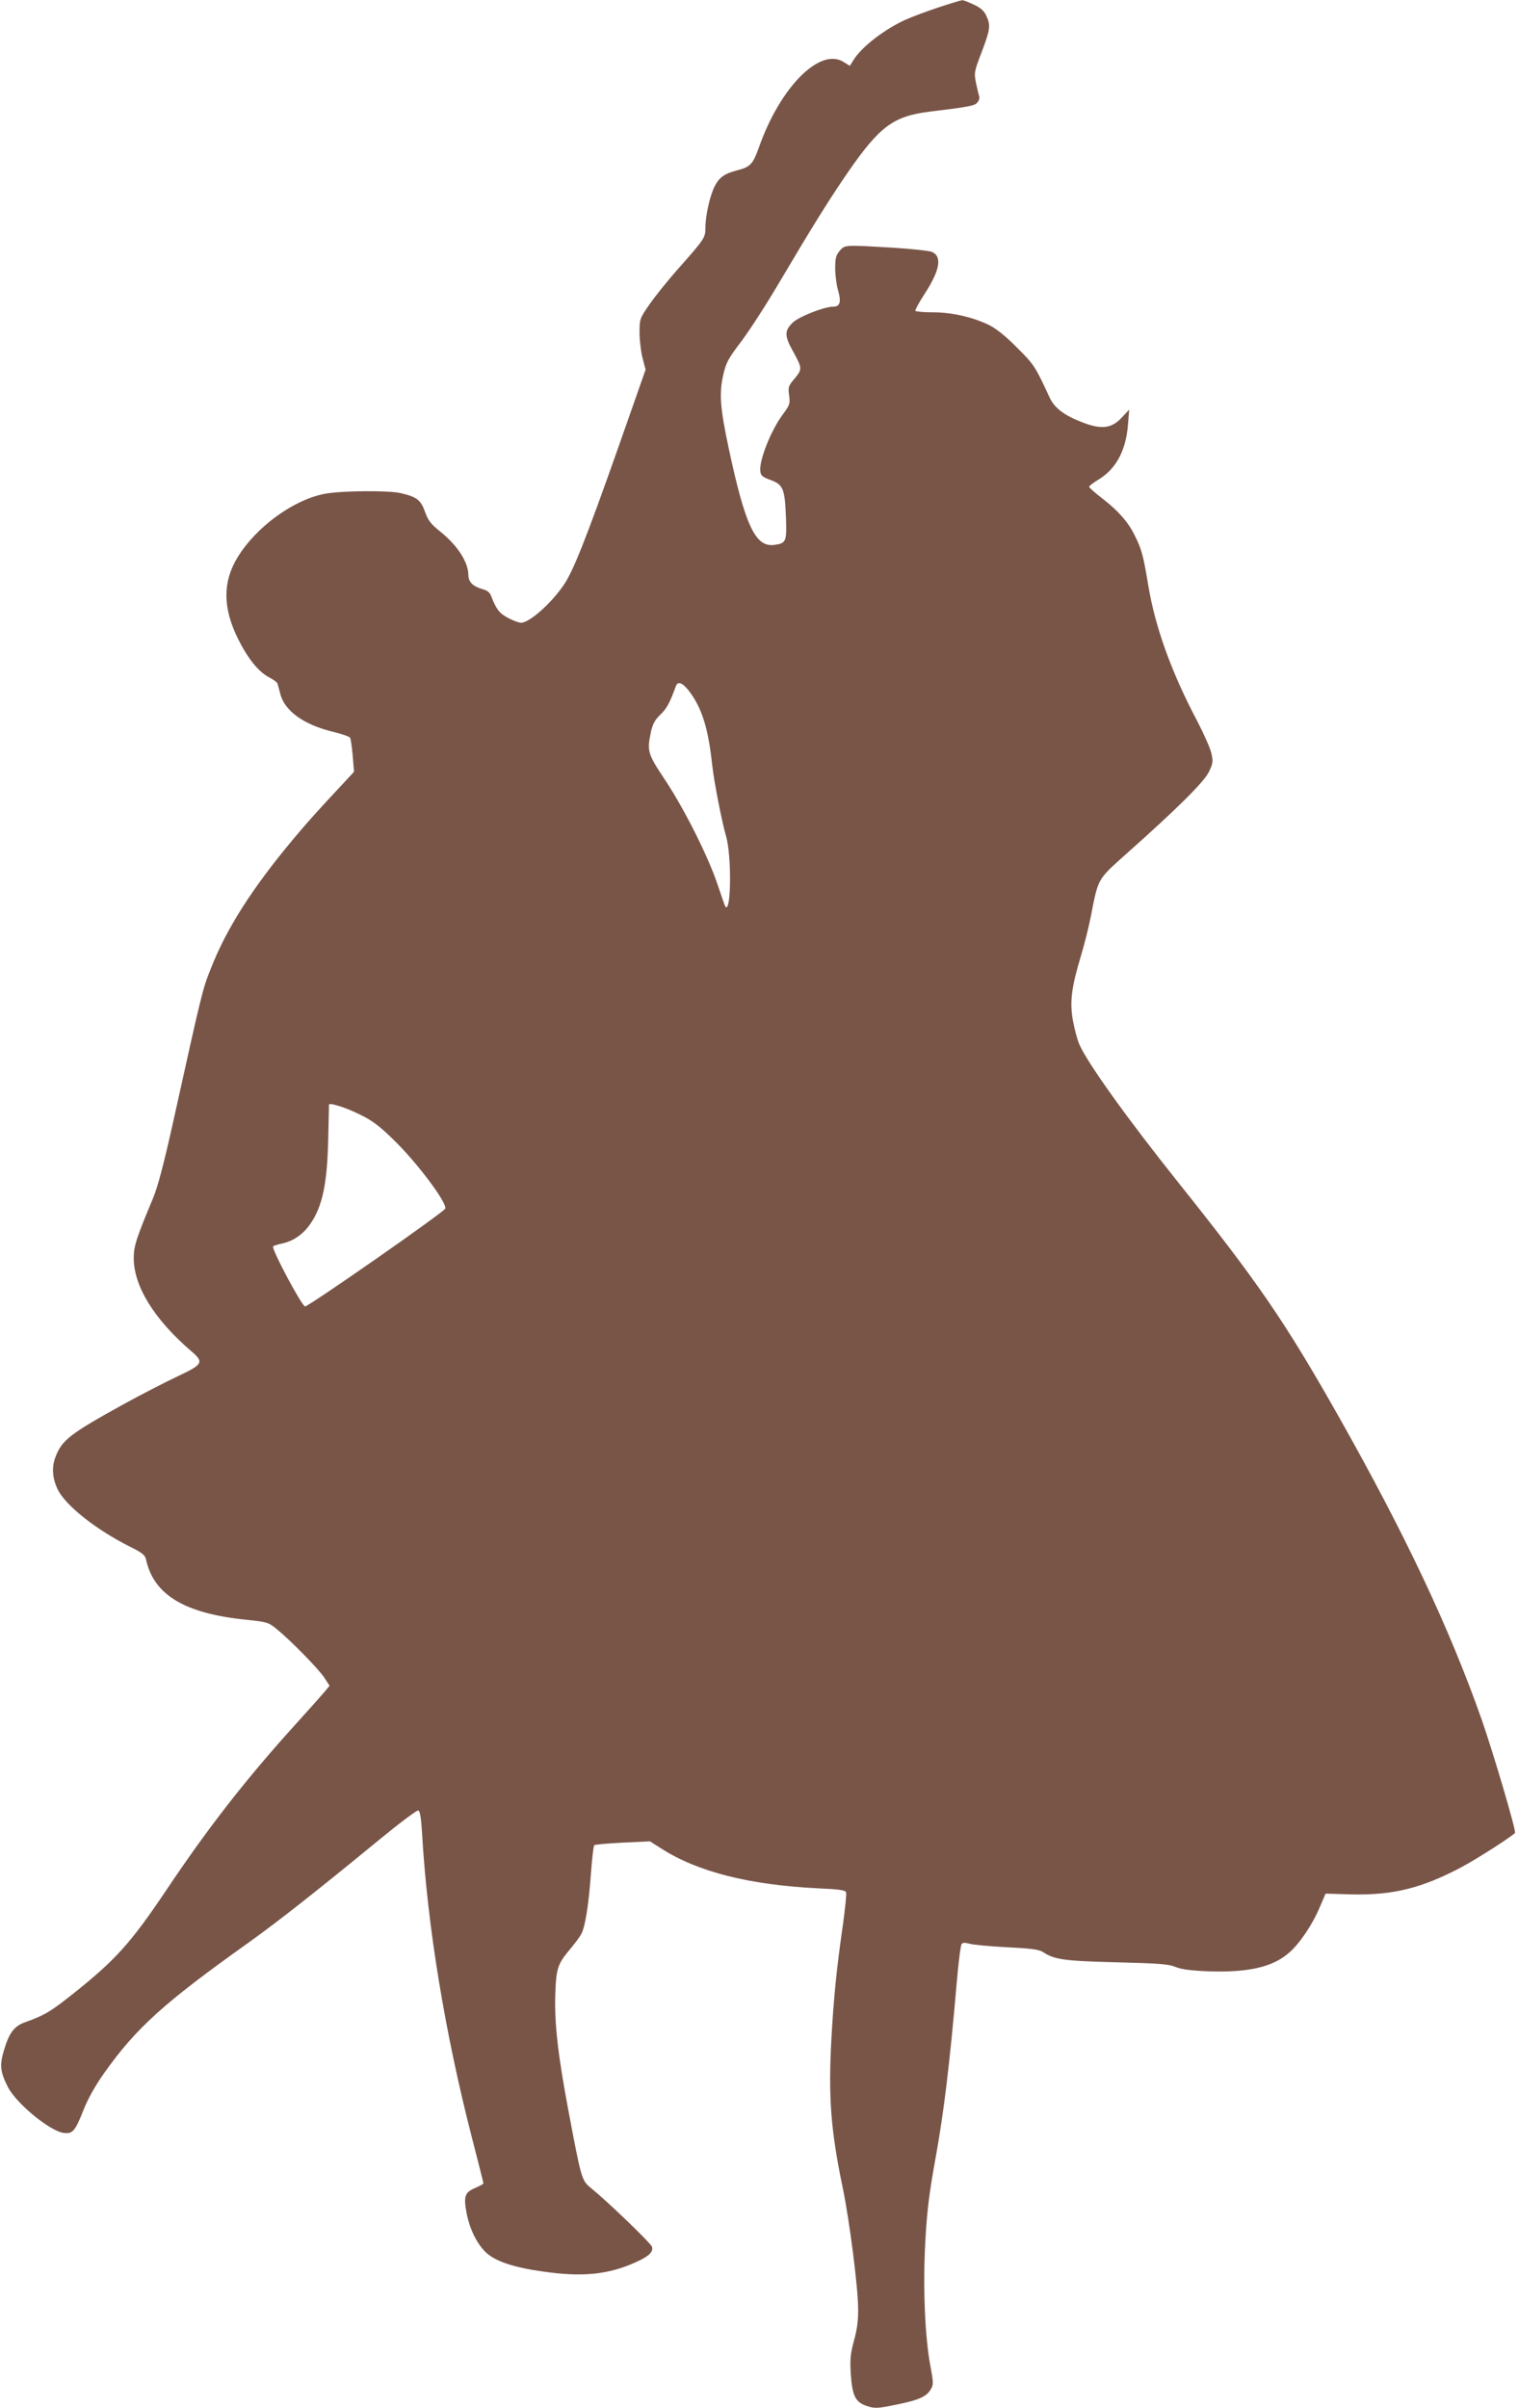 <?xml version="1.0" standalone="no"?>
<!DOCTYPE svg PUBLIC "-//W3C//DTD SVG 20010904//EN"
 "http://www.w3.org/TR/2001/REC-SVG-20010904/DTD/svg10.dtd">
<svg version="1.0" xmlns="http://www.w3.org/2000/svg"
 width="807pt" height="1280pt" viewBox="0 0 807 1280"
 preserveAspectRatio="xMidYMid meet">
<g transform="translate(0,1280) scale(0.1,-0.1)"
fill="#795548" stroke="none">
<path d="M4990 12761 c-63 -21 -141 -50 -174 -65 -112 -50 -234 -144 -278
-214 l-20 -32 -34 21 c-126 78 -336 -134 -449 -453 -32 -90 -45 -105 -115
-123 -69 -18 -96 -37 -121 -86 -25 -49 -49 -156 -49 -221 0 -52 -4 -58 -154
-227 -48 -55 -112 -134 -142 -177 -53 -77 -54 -78 -54 -152 0 -40 7 -101 16
-135 l16 -62 -151 -430 c-165 -467 -235 -644 -284 -714 -68 -100 -183 -201
-227 -201 -12 0 -44 12 -70 26 -46 25 -61 44 -89 116 -7 19 -21 30 -47 37 -50
14 -74 38 -74 75 -1 69 -58 157 -150 231 -50 40 -64 58 -81 106 -23 63 -44 78
-129 98 -64 15 -311 13 -400 -3 -167 -30 -369 -176 -468 -340 -79 -130 -78
-268 4 -433 52 -104 109 -175 166 -204 21 -11 41 -25 43 -32 2 -7 9 -31 15
-55 23 -91 126 -165 282 -202 45 -11 85 -25 89 -31 4 -6 10 -50 14 -96 l7 -85
-34 -37 c-160 -171 -213 -230 -289 -321 -218 -261 -353 -472 -437 -685 -46
-116 -44 -107 -203 -825 -49 -220 -81 -341 -106 -400 -88 -210 -102 -254 -102
-315 -1 -151 109 -328 306 -497 69 -59 62 -70 -74 -134 -65 -31 -192 -96 -283
-146 -288 -159 -331 -192 -365 -282 -21 -54 -17 -113 11 -171 40 -85 201 -213
381 -304 67 -33 84 -46 89 -69 41 -190 206 -289 539 -322 104 -11 112 -13 155
-48 72 -58 224 -213 254 -259 l28 -43 -28 -34 c-16 -19 -83 -94 -150 -168
-267 -295 -465 -549 -689 -883 -190 -283 -270 -372 -495 -551 -122 -97 -152
-115 -255 -152 -60 -21 -87 -57 -115 -153 -23 -76 -18 -114 22 -192 44 -87
223 -234 296 -244 48 -6 61 8 107 125 24 60 63 129 110 195 169 238 316 371
760 687 165 118 368 278 703 553 106 87 199 157 206 154 9 -4 15 -40 20 -124
28 -489 121 -1057 266 -1620 33 -128 60 -235 60 -238 0 -3 -20 -14 -45 -25
-54 -23 -61 -43 -45 -131 16 -85 54 -163 102 -210 50 -48 148 -81 307 -103
209 -30 345 -16 491 50 70 31 94 55 86 82 -6 19 -232 237 -324 312 -50 41 -51
44 -121 416 -55 292 -74 462 -69 614 5 140 12 161 83 245 23 28 48 61 55 75
21 39 39 152 51 315 6 83 14 153 18 157 3 4 71 10 151 14 l145 7 60 -38 c195
-125 470 -194 838 -212 109 -5 140 -9 145 -21 3 -8 -5 -83 -16 -166 -34 -234
-50 -394 -62 -611 -17 -310 -4 -487 61 -798 35 -171 80 -519 81 -637 1 -60 -5
-110 -22 -170 -19 -72 -22 -99 -17 -179 8 -117 25 -150 87 -170 41 -13 55 -13
155 8 120 24 162 43 184 83 14 23 13 37 -2 118 -30 154 -41 424 -28 662 9 167
20 257 56 455 43 238 75 504 111 923 9 107 21 200 26 207 6 8 18 8 41 2 18 -6
107 -14 199 -19 127 -6 172 -12 192 -25 61 -41 114 -48 391 -55 228 -6 277 -9
315 -25 33 -13 80 -19 175 -23 212 -7 342 23 428 99 57 49 125 151 164 244
l30 70 139 -4 c219 -5 373 33 584 145 83 44 274 167 284 182 7 11 -115 424
-177 602 -170 483 -405 981 -757 1605 -289 511 -428 714 -860 1255 -266 333
-479 630 -522 729 -11 25 -26 82 -34 126 -18 98 -8 177 42 343 19 62 43 159
54 216 39 200 34 190 188 328 270 240 411 380 438 434 22 46 24 55 14 100 -6
27 -40 103 -74 169 -137 258 -224 499 -261 720 -27 164 -36 196 -73 270 -34
70 -88 131 -171 195 -39 30 -71 58 -71 63 0 4 22 21 50 38 95 58 147 157 157
298 l6 74 -40 -43 c-53 -57 -107 -64 -206 -26 -98 37 -151 77 -177 133 -76
165 -83 176 -174 266 -61 62 -111 101 -149 120 -87 42 -197 67 -298 67 -48 0
-90 4 -93 8 -2 4 20 45 50 91 82 126 94 200 36 223 -15 5 -103 15 -197 21
-269 16 -263 16 -291 -16 -20 -24 -24 -39 -24 -94 0 -35 7 -89 16 -119 17 -60
9 -84 -27 -84 -47 0 -180 -52 -214 -84 -45 -43 -45 -71 -1 -150 51 -93 52 -97
11 -147 -34 -40 -36 -46 -30 -90 6 -44 4 -51 -33 -101 -63 -84 -127 -245 -120
-302 2 -24 11 -31 54 -47 67 -25 76 -46 82 -194 5 -134 2 -142 -60 -151 -101
-15 -155 98 -243 508 -47 221 -52 294 -31 392 16 69 25 87 98 183 44 59 132
195 195 302 184 311 268 446 371 596 169 244 241 298 437 322 213 26 239 31
252 50 8 9 11 23 9 30 -3 7 -10 38 -17 70 -11 57 -11 60 30 167 46 122 48 142
24 193 -12 26 -30 42 -67 59 -28 13 -55 24 -61 23 -5 0 -62 -17 -125 -38z
m-1330 -3630 c70 -90 105 -198 126 -396 9 -84 50 -297 74 -380 30 -104 27
-407 -3 -375 -3 3 -21 55 -41 115 -49 148 -176 402 -280 559 -94 141 -97 153
-75 258 9 40 21 62 50 90 34 32 51 65 82 151 10 27 33 20 67 -22z m-1751
-2253 c67 -32 105 -60 179 -132 127 -122 290 -340 279 -370 -8 -20 -723 -518
-745 -520 -16 -1 -181 308 -170 319 3 4 26 11 50 16 59 13 111 50 148 104 65
94 90 216 95 455 2 96 4 177 4 179 3 11 88 -15 160 -51z"/>
</g>
</svg>

